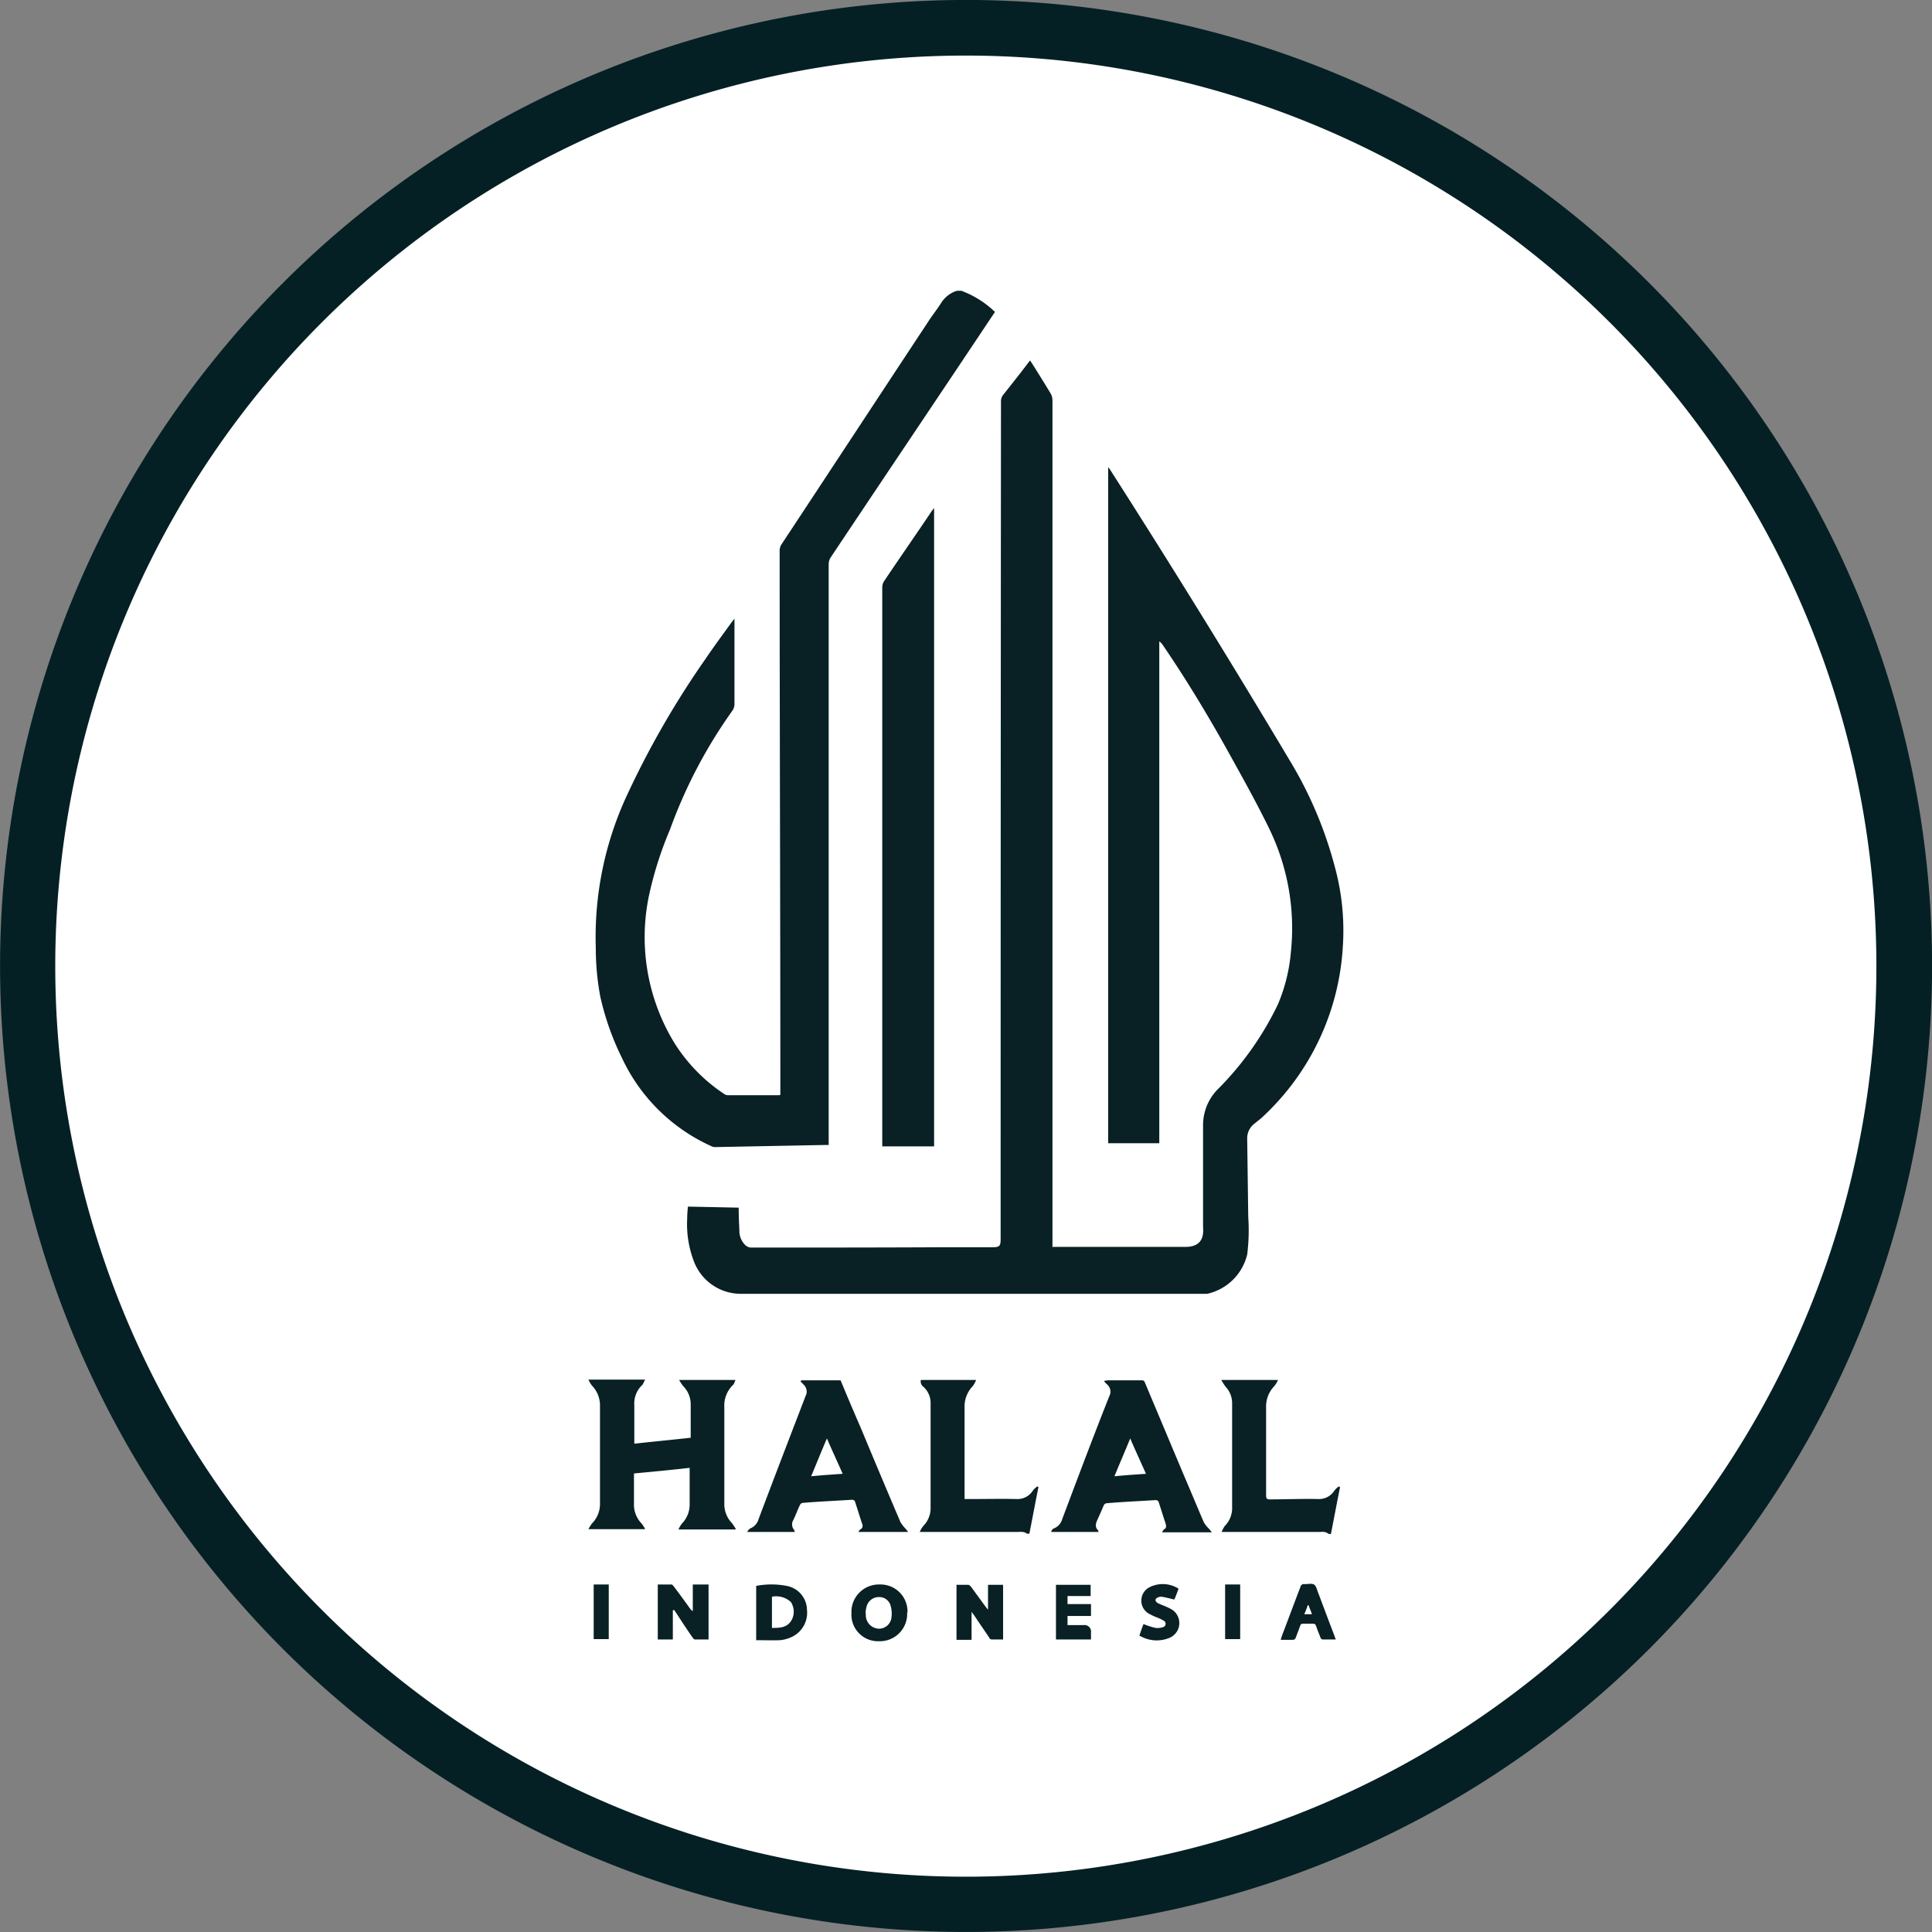 <svg xmlns="http://www.w3.org/2000/svg" xmlns:xlink="http://www.w3.org/1999/xlink" width="55.166" height="55.166" viewBox="0 0 55.166 55.166">
  <rect x="0" y="0" width="55.166" height="55.166" fill="#808080" stroke="none"/>
  <defs>
    <clipPath id="clip-path">
      <rect id="Rectangle_277" data-name="Rectangle 277" width="55.166" height="55.166" fill="none"/>
    </clipPath>
  </defs>
  <g id="Group_3470" data-name="Group 3470" transform="translate(20321 2251)">
    <g id="Group_2113" data-name="Group 2113" transform="translate(-20321 -2251)" clip-path="url(#clip-path)">
      <path id="Path_7029" data-name="Path 7029" d="M27.178,53.967A26.789,26.789,0,1,0,.389,27.178,26.789,26.789,0,0,0,27.178,53.967" transform="translate(0.406 0.405)" fill="#fff"/>
      <path id="Path_7030" data-name="Path 7030" d="M27.584,55.166A27.583,27.583,0,1,1,55.168,27.582,27.583,27.583,0,0,1,27.584,55.166m0-53.578A26,26,0,1,0,53.578,27.582,26,26,0,0,0,27.584,1.588" transform="translate(0 -0.001)" fill="#052024"/>
    </g>
    <g id="Group_3469" data-name="Group 3469" transform="translate(-20321.008 -2250.977)">
      <path id="Path_7865" data-name="Path 7865" d="M27.46,8.28a2.8,2.8,0,0,1,.89.54.435.435,0,0,0,.07.06l-.06.09c-1.54,2.31-3.09,4.61-4.63,6.92a.361.361,0,0,0-.06.2V32.67h-.08l-3.13.06a.254.254,0,0,1-.15-.03,5.148,5.148,0,0,1-2.55-2.53,7.745,7.745,0,0,1-.61-1.73,7.474,7.474,0,0,1-.13-1.41,9.6,9.6,0,0,1,.86-4.28,25.6,25.6,0,0,1,2.26-3.94c.25-.37.51-.72.77-1.08a.968.968,0,0,0,.07-.09v2.44a.329.329,0,0,1-.06.19,14.074,14.074,0,0,0-1.78,3.39,10.526,10.526,0,0,0-.57,1.75,5.794,5.794,0,0,0,.69,4.34,4.822,4.822,0,0,0,1.42,1.46.21.21,0,0,0,.11.04h1.43a.2.2,0,0,0,.07-.01v-.13c0-5.13-.02-10.26-.02-15.39a.366.366,0,0,1,.04-.18c1.4-2.12,2.79-4.24,4.19-6.36.12-.19.26-.36.38-.55a.822.822,0,0,1,.45-.35h.15Z" fill="#092024"/>
      <path id="Path_7866" data-name="Path 7866" d="M30.05,35.58h3.81c.37,0,.53-.19.5-.55V32.12a1.458,1.458,0,0,1,.44-1.06,8.844,8.844,0,0,0,1.7-2.41,4.916,4.916,0,0,0,.37-1.51,6.5,6.5,0,0,0-.62-3.5c-.37-.76-.78-1.49-1.19-2.23-.58-1.04-1.19-2.05-1.86-3.03a.382.382,0,0,0-.09-.09V32.62H31.65V13.32a.381.381,0,0,1,.05.06q2.64,4.125,5.14,8.32a11.486,11.486,0,0,1,1.28,3.02,6.906,6.906,0,0,1,.23,2.3,7.192,7.192,0,0,1-2.27,4.83c-.08.08-.17.14-.25.21a.521.521,0,0,0-.21.41l.03,2.25a5.574,5.574,0,0,1-.03,1.08,1.514,1.514,0,0,1-1.14,1.12H21.19a1.432,1.432,0,0,1-1.37-.93,2.977,2.977,0,0,1-.19-1.22c0-.11.01-.22.02-.34l1.45.03c0,.22.01.43.02.65a.566.566,0,0,0,.18.43.285.285,0,0,0,.14.06c1.88,0,3.75,0,5.63-.01h1.29c.19,0,.22-.04.22-.23q0-11.955.01-23.91a.3.3,0,0,1,.08-.22c.23-.29.46-.58.68-.87.02-.03.04-.05.07-.09.05.07.09.14.13.2.15.24.3.48.45.73a.394.394,0,0,1,.06.21V35.56Z" fill="#092024"/>
      <path id="Path_7867" data-name="Path 7867" d="M26.68,14.48V32.71H25.2V16.75a.329.329,0,0,1,.06-.19c.45-.67.91-1.33,1.36-2A.811.811,0,0,0,26.68,14.48Z" fill="#092024"/>
      <path id="Path_7868" data-name="Path 7868" d="M21,43.65H19.38a.847.847,0,0,1,.1-.17.771.771,0,0,0,.22-.55V41.89c-.53.06-1.06.11-1.59.16v.88a.764.764,0,0,0,.21.54.834.834,0,0,1,.11.17H16.81a1.116,1.116,0,0,1,.1-.16.792.792,0,0,0,.23-.58V40.13a.814.814,0,0,0-.23-.59.847.847,0,0,1-.1-.17h1.62c-.04.06-.05.12-.09.16a.724.724,0,0,0-.22.57v1.1c.54-.06,1.07-.11,1.61-.17v-.94a.732.732,0,0,0-.22-.54,1.709,1.709,0,0,1-.11-.17h1.61c-.03.06-.04.12-.08.15a.821.821,0,0,0-.24.63v2.75a.777.777,0,0,0,.22.56,1.709,1.709,0,0,1,.11.17Z" fill="#092024"/>
      <path id="Path_7869" data-name="Path 7869" d="M22.89,39.39h1.12c.19.46.39.93.59,1.39.37.89.74,1.77,1.12,2.66a.955.955,0,0,0,.12.16c.03.03.06.07.1.12H24.52s.03-.06.05-.07c.08-.04.08-.11.05-.18-.07-.21-.13-.41-.2-.62,0-.02-.05-.05-.07-.05-.47.03-.95.05-1.42.09a.1.1,0,0,0-.08.06c-.07.14-.12.29-.19.43a.242.242,0,0,0,.03.29.049.049,0,0,0,.01.03v.02H21.34s.06-.09.09-.1a.406.406,0,0,0,.24-.27c.44-1.17.89-2.34,1.34-3.51a.272.272,0,0,0-.07-.34.462.462,0,0,0-.07-.07.049.049,0,0,1,.01-.03Zm1.18,2.67c-.15-.34-.3-.66-.45-1.01-.16.37-.3.72-.45,1.08.31-.03.6-.05.9-.07Z" fill="#092024"/>
      <path id="Path_7870" data-name="Path 7870" d="M31.36,43.72H30.04l-.02-.02c.03-.03.04-.07.08-.08a.406.406,0,0,0,.24-.27c.44-1.17.88-2.34,1.34-3.5a.273.273,0,0,0-.07-.35.818.818,0,0,1-.08-.09.688.688,0,0,1,.13-.02h.95c.07,0,.08.04.1.09l1.11,2.64c.19.44.37.88.56,1.32a.794.794,0,0,0,.14.18,1.35,1.35,0,0,1,.09.11H33.19a.445.445,0,0,1,.05-.08c.08-.04.07-.1.05-.17-.07-.21-.13-.41-.2-.62,0-.02-.05-.05-.08-.05-.47.03-.93.05-1.4.09a.107.107,0,0,0-.09.07c-.06.14-.12.28-.18.41-.05.11-.07.21.03.3v.05Zm.47-1.59c.31-.03.6-.05.9-.07-.15-.34-.3-.66-.45-1.01-.15.37-.3.71-.45,1.08Z" fill="#092024"/>
      <path id="Path_7871" data-name="Path 7871" d="M38.27,42.45c-.09.44-.17.88-.26,1.33-.02,0-.06,0-.07-.01a.3.3,0,0,0-.22-.05H34.89a.872.872,0,0,1,.09-.17.723.723,0,0,0,.21-.54V40.04a.683.683,0,0,0-.19-.47,2.2,2.2,0,0,1-.12-.19H36.5a.847.847,0,0,1-.1.17.836.836,0,0,0-.24.62v2.51c0,.08.02.11.1.11.46,0,.92-.02,1.38-.01a.519.519,0,0,0,.47-.24.5.5,0,0,1,.13-.12c.01,0,.02.02.03.02Z" fill="#092024"/>
      <path id="Path_7872" data-name="Path 7872" d="M26.3,39.38h1.58a.872.872,0,0,1-.09.17.836.836,0,0,0-.24.62v2.61h.2c.43,0,.85-.01,1.28,0a.519.519,0,0,0,.47-.24.5.5,0,0,1,.13-.12c.01,0,.02.01.03.02-.09.44-.17.88-.26,1.33h-.07c-.08-.07-.18-.05-.28-.05H26.27a.847.847,0,0,1,.1-.17.723.723,0,0,0,.21-.54V40.06a.62.62,0,0,0-.2-.48.192.192,0,0,1-.08-.19Z" fill="#092024"/>
      <path id="Path_7873" data-name="Path 7873" d="M19.22,45.96v.83h-.43V45.22h.39c.02,0,.05.03.07.06.16.21.32.43.47.64a.217.217,0,0,0,.07.06v-.76h.45v1.57h-.39c-.03,0-.05-.04-.07-.06-.16-.23-.31-.46-.46-.69l-.06-.09h-.02Z" fill="#092024"/>
      <path id="Path_7874" data-name="Path 7874" d="M28.64,46.79h-.32a.086.086,0,0,1-.07-.06c-.15-.22-.3-.44-.44-.65a.554.554,0,0,1-.06-.08v.8h-.43V45.23h.34c.02,0,.05.03.07.05.14.19.27.37.41.56.02.03.04.05.08.1v-.71h.43V46.8Z" fill="#092024"/>
      <path id="Path_7875" data-name="Path 7875" d="M21.6,46.8V45.26a2.314,2.314,0,0,1,.87,0,.706.706,0,0,1,.58.68.764.764,0,0,1-.46.79,1.024,1.024,0,0,1-.3.08c-.23.01-.46,0-.7,0Zm.45-.34c.22,0,.43,0,.56-.22a.508.508,0,0,0-.02-.52.616.616,0,0,0-.54-.15v.89Z" fill="#092024"/>
      <path id="Path_7876" data-name="Path 7876" d="M25.91,46.01a.78.78,0,0,1-.8.83.759.759,0,0,1-.79-.8.785.785,0,0,1,.81-.82.77.77,0,0,1,.79.8Zm-1.18.02h0v.08a.387.387,0,0,0,.34.37.355.355,0,0,0,.39-.3.83.83,0,0,0-.02-.35.335.335,0,0,0-.35-.25.359.359,0,0,0-.34.28,1.127,1.127,0,0,0-.03.18Z" fill="#092024"/>
      <path id="Path_7877" data-name="Path 7877" d="M31.16,46.79h-1V45.23h.99v.32h-.66v.23h.67v.34h-.67v.26h.46a.186.186,0,0,1,.21.21v.2Z" fill="#092024"/>
      <path id="Path_7878" data-name="Path 7878" d="M36.58,46.79s.02-.07.03-.1c.18-.47.35-.93.53-1.4a.1.1,0,0,1,.12-.08c.1,0,.22-.03.28.02s.08.17.12.26c.15.4.3.8.45,1.19.01.03.02.06.04.11h-.38c-.02,0-.05-.03-.06-.06-.04-.11-.09-.22-.12-.32-.02-.05-.04-.07-.09-.07h-.28a.08.08,0,0,0-.09.07c-.04.11-.08.21-.12.32-.02.05-.04.07-.09.07h-.34Zm.89-.72c-.03-.09-.07-.18-.1-.26h-.02a2.773,2.773,0,0,1-.1.26h.22Z" fill="#092024"/>
      <path id="Path_7879" data-name="Path 7879" d="M32.54,46.69c.04-.13.08-.24.12-.34a2.24,2.24,0,0,0,.34.11.5.5,0,0,0,.21-.02.1.1,0,0,0,.02-.19,1.108,1.108,0,0,0-.19-.09,1.923,1.923,0,0,1-.25-.12.43.43,0,0,1,.02-.73.837.837,0,0,1,.85.03c-.04.11-.08.22-.12.31-.13-.03-.24-.06-.36-.08a.215.215,0,0,0-.11.02c-.08.03-.09.1-.02.15a1.009,1.009,0,0,0,.15.07,2.062,2.062,0,0,1,.26.12.457.457,0,0,1-.05.81.95.95,0,0,1-.88-.07Z" fill="#092024"/>
      <path id="Path_7880" data-name="Path 7880" d="M17.39,45.22v1.56h-.43V45.22Z" fill="#092024"/>
      <path id="Path_7881" data-name="Path 7881" d="M34.99,46.78V45.22h.43v1.56Z" fill="#092024"/>
    </g>
  </g>
</svg>

